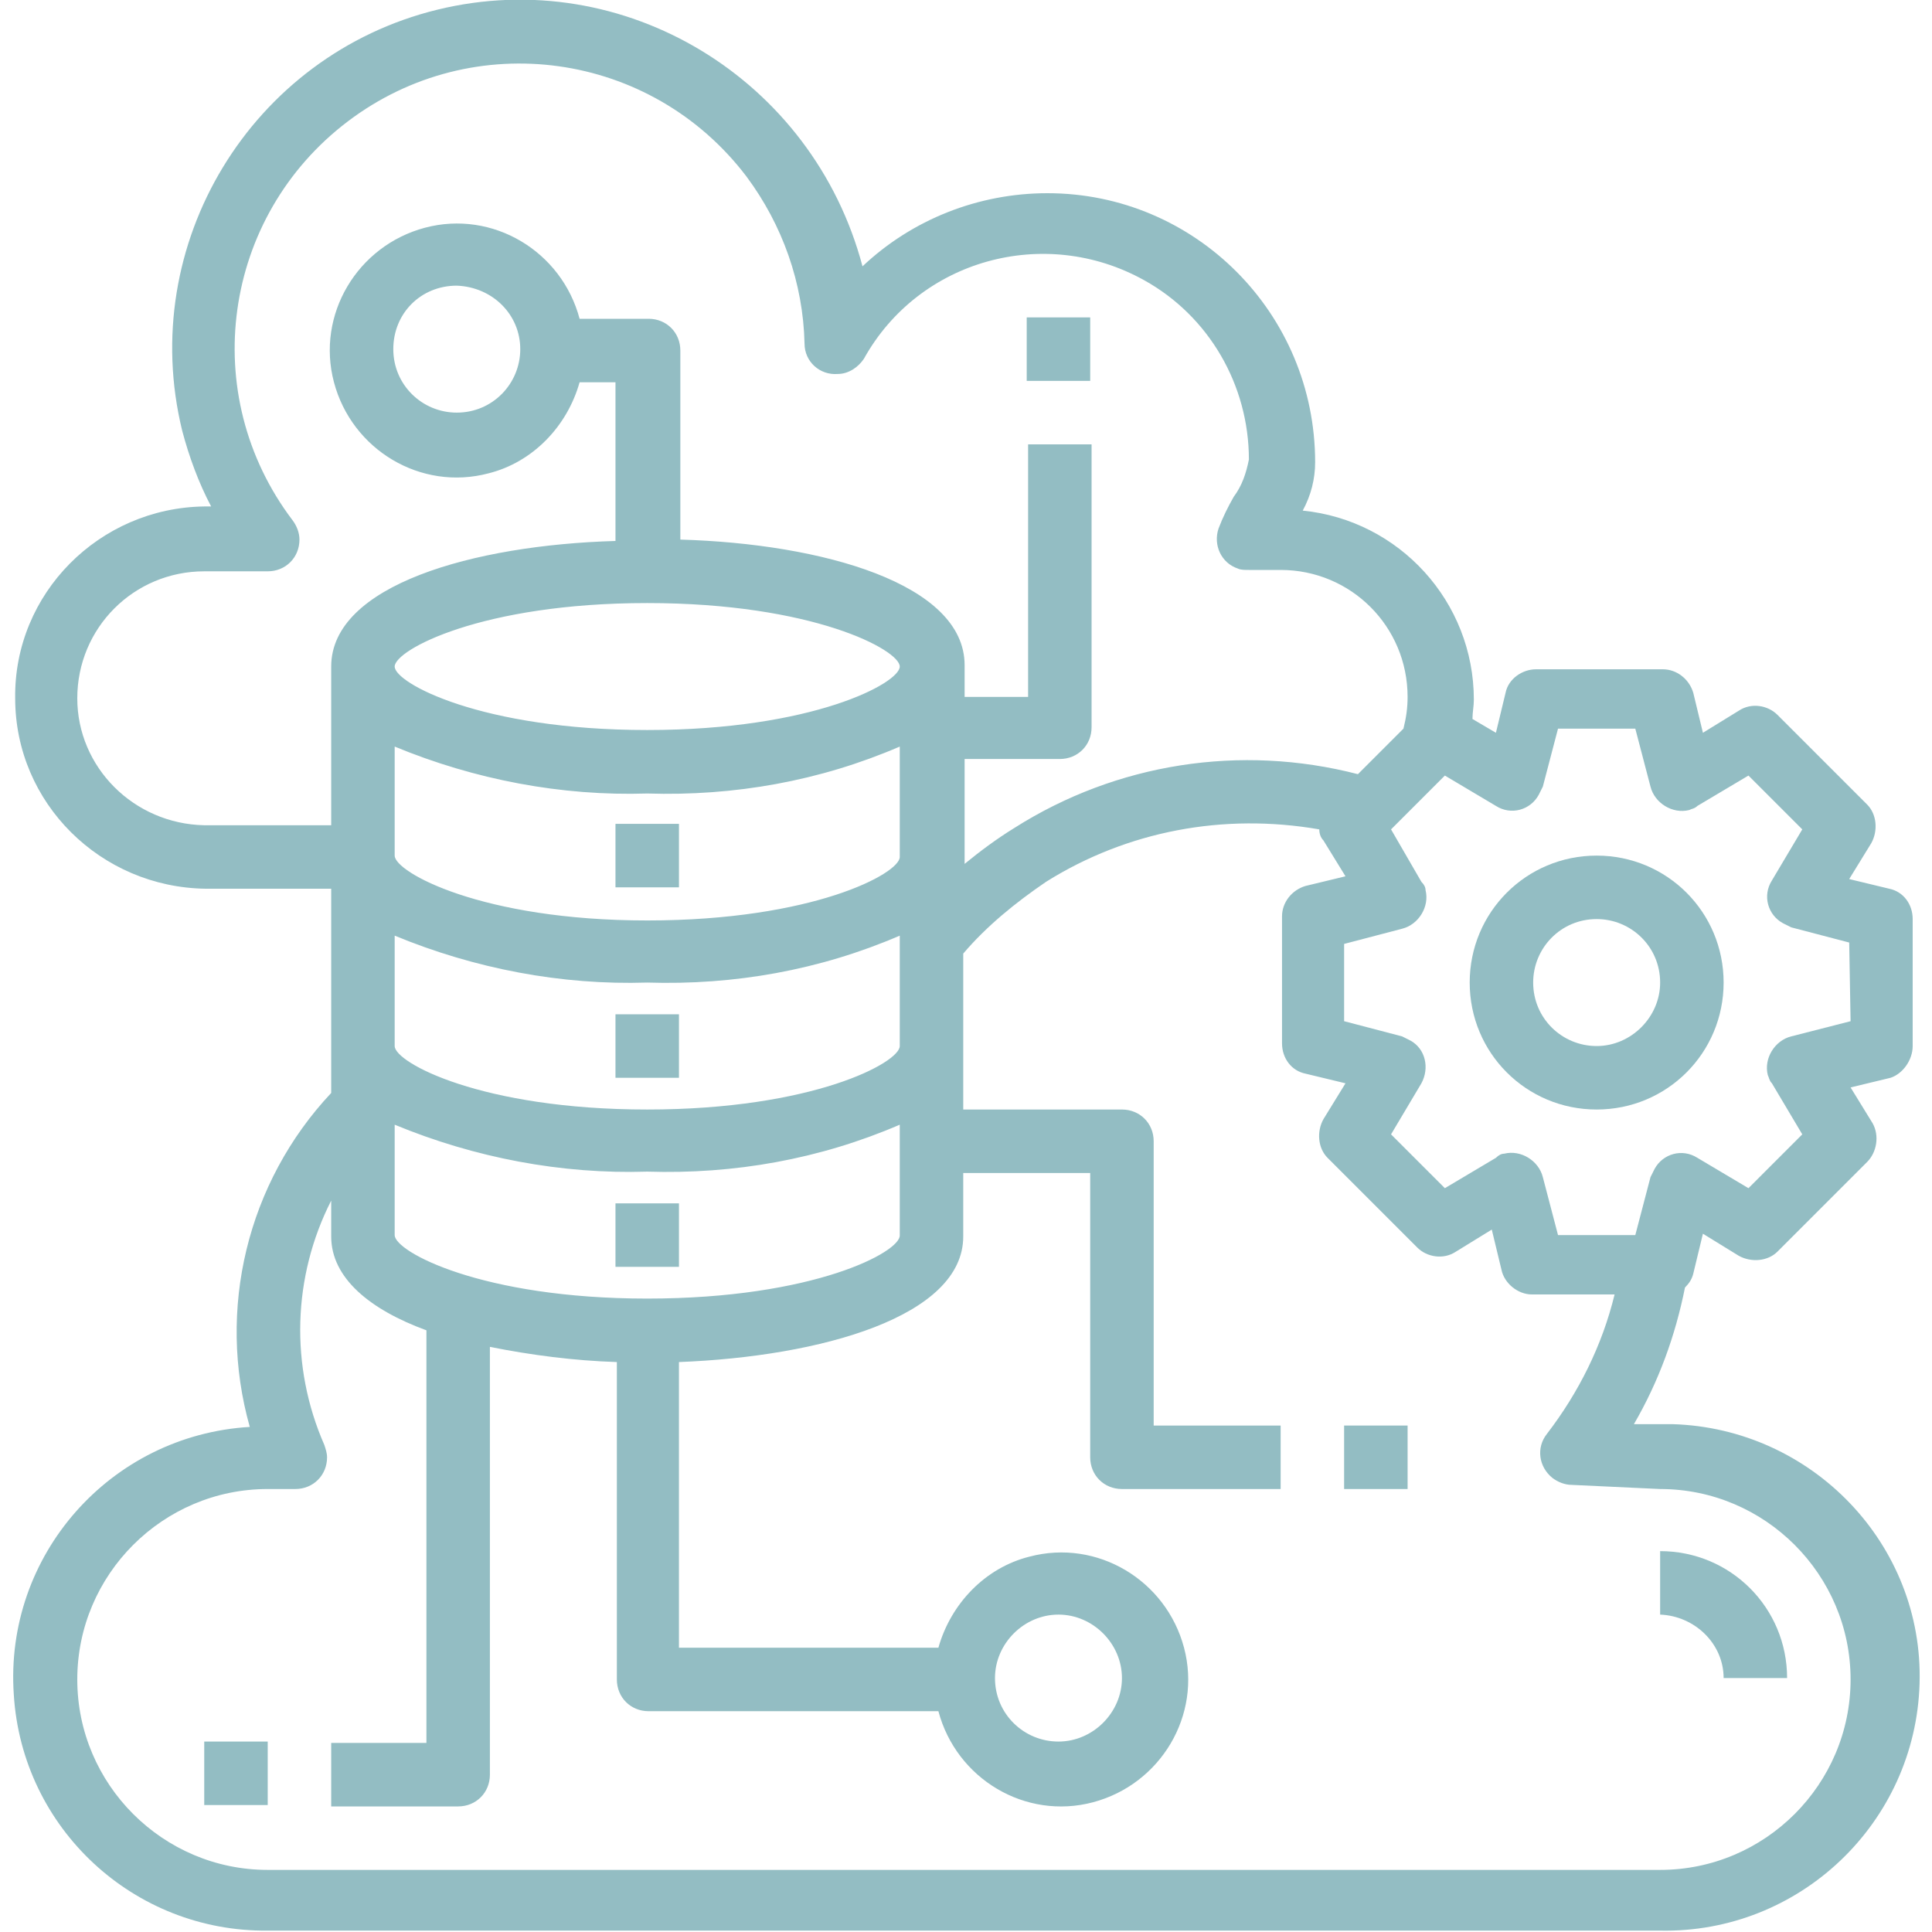 <?xml version="1.0" encoding="utf-8"?>
<!-- Generator: Adobe Illustrator 24.1.0, SVG Export Plug-In . SVG Version: 6.00 Build 0)  -->
<svg version="1.1" id="Ebene_1" xmlns="http://www.w3.org/2000/svg" xmlns:xlink="http://www.w3.org/1999/xlink" x="0px" y="0px"
	 viewBox="0 0 140 140" style="enable-background:new 0 0 140 140;" xml:space="preserve">
<style type="text/css">
	.st0{fill:#93BDC3;}
</style>
<g id="migrating">
	<path class="st0" d="M124.9,121.6h4.6c0-5.1-4.1-9.2-9.2-9.2v4.6C122.8,117.1,124.9,119.1,124.9,121.6z"/>
	<path class="st0" d="M44.6,59.7h4.6v4.6h-4.6V59.7z"/>
	<path class="st0" d="M44.6,73.5h4.6v4.6h-4.6V73.5z"/>
	<path class="st0" d="M44.6,87.2h4.6v4.6h-4.6V87.2z"/>
	<path class="st0" d="M138.6,75.8v-9.2c0-1.1-0.7-2-1.7-2.2l-2.9-0.7l1.6-2.6c0.5-0.9,0.4-2.1-0.3-2.8l-6.5-6.5
		c-0.7-0.7-1.9-0.9-2.8-0.3l-2.6,1.6l-0.7-2.9c-0.3-1-1.2-1.7-2.2-1.7h-9.2c-1,0-2,0.7-2.2,1.7l-0.7,2.9l-1.7-1
		c0-0.5,0.1-0.9,0.1-1.4c0-7.1-5.4-13-12.4-13.7c0.6-1.1,0.9-2.3,0.9-3.5c0-10.8-8.7-19.5-19.4-19.5c-5,0-9.8,1.9-13.4,5.3
		C58.9,5.7,45.2-2.6,31.7,0.7s-21.8,17-18.5,30.5c0.5,1.9,1.2,3.8,2.1,5.5h-0.5C7.2,36.8,1,43,1.1,50.6c0,7.6,6.2,13.7,13.8,13.8H24
		v14.8c-6.1,6.5-8.3,15.7-5.9,24.2C8,104,0.3,112.7,1,122.8c0.6,9.7,8.7,17.2,18.4,17.1h100.9c10.1,0.2,18.5-7.8,18.8-17.9
		s-7.8-18.5-17.9-18.8c-0.3,0-0.6,0-0.8,0h-2c1.8-3.1,3-6.4,3.7-9.9c0.3-0.3,0.5-0.6,0.6-1l0.7-2.9l2.6,1.6c0.9,0.5,2.1,0.4,2.8-0.3
		l6.5-6.5c0.7-0.7,0.9-1.9,0.4-2.8l-1.6-2.6l2.9-0.7C137.9,77.8,138.6,76.8,138.6,75.8z M5.6,50.6c0-5.1,4.1-9.2,9.2-9.2
		c0,0,0,0,0,0h4.6c1.3,0,2.3-1,2.3-2.3c0-0.5-0.2-1-0.5-1.4c-6.9-9.1-5.1-22,4-28.9s22-5.1,28.9,4c2.6,3.5,4.1,7.7,4.2,12.1
		c0,1.3,1.1,2.3,2.4,2.2c0.8,0,1.5-0.5,1.9-1.1c4-7.2,13.1-9.7,20.3-5.7c4.7,2.6,7.6,7.6,7.6,13c-0.2,1-0.5,1.9-1.1,2.7
		c-0.4,0.7-0.8,1.5-1.1,2.3c-0.4,1.2,0.2,2.5,1.4,2.9c0.2,0.1,0.5,0.1,0.8,0.1h2.3c5.1,0,9.2,4.1,9.2,9.2c0,0.8-0.1,1.5-0.3,2.3
		l-3.3,3.3c-8.5-2.2-17.5-0.8-24.9,3.9c-1.3,0.8-2.5,1.7-3.6,2.6v-7.6h6.9c1.3,0,2.3-1,2.3-2.3c0,0,0,0,0,0V32.2h-4.6v18.3h-4.6
		v-2.3c0-5.9-10.3-8.8-20.6-9.1V25.4c0-1.3-1-2.3-2.3-2.3l0,0H42c-1.3-4.9-6.3-7.9-11.2-6.6s-7.9,6.3-6.6,11.2
		c1.3,4.9,6.3,7.9,11.2,6.6c3.2-0.8,5.7-3.4,6.6-6.6h2.6v11.5C34.3,39.5,24,42.4,24,48.3v11.5h-9.2C9.7,59.7,5.6,55.6,5.6,50.6z
		 M46.9,94.1c-12,0-18.3-3.4-18.3-4.6v-8c5.8,2.4,12.1,3.6,18.3,3.4c6.3,0.2,12.5-0.9,18.3-3.4v8C65.3,90.7,59,94.1,46.9,94.1z
		 M46.9,43.7c12,0,18.3,3.4,18.3,4.6c0,1.2-6.3,4.6-18.3,4.6s-18.3-3.4-18.3-4.6C28.6,47.1,34.9,43.7,46.9,43.7z M28.6,54.1
		c5.8,2.4,12.1,3.6,18.3,3.4c6.3,0.2,12.5-0.9,18.3-3.4v8c0,1.2-6.3,4.6-18.3,4.6S28.6,63.2,28.6,62V54.1z M37.7,25.3
		c0,2.5-2,4.6-4.6,4.6c-2.5,0-4.6-2-4.6-4.6s2-4.6,4.6-4.6c0,0,0,0,0,0C35.7,20.8,37.7,22.8,37.7,25.3z M28.6,67.8
		c5.8,2.4,12.1,3.6,18.3,3.4c6.3,0.2,12.5-0.9,18.3-3.4v8c0,1.2-6.3,4.6-18.3,4.6S28.6,77,28.6,75.8V67.8z M120.3,107.9
		c7.6,0,13.8,6.2,13.8,13.8c0,7.6-6.2,13.8-13.8,13.8H19.4c-7.6,0-13.8-6.2-13.8-13.8c0-7.6,6.2-13.8,13.8-13.8h2
		c1.3,0,2.3-1,2.3-2.3l0,0c0-0.3-0.1-0.6-0.2-0.9C21,99,21.2,92.5,24,87v2.6c0,3,2.8,5.3,6.9,6.8v29.9H24v4.6h9.2
		c1.3,0,2.3-1,2.3-2.3V97.6c3,0.6,6.1,1,9.2,1.1v23c0,1.3,1,2.3,2.3,2.3h21c1.3,4.9,6.3,7.9,11.2,6.6c4.9-1.3,7.9-6.3,6.6-11.2
		c-1.3-4.9-6.3-7.9-11.2-6.6c-3.2,0.8-5.7,3.4-6.6,6.6H49.2V98.7c10.3-0.4,20.6-3.3,20.6-9.1V85H79v20.6c0,1.3,1,2.3,2.3,2.3
		c0,0,0,0,0,0h11.5v-4.6h-9.2V82.7c0-1.3-1-2.3-2.3-2.3c0,0,0,0,0,0H69.8V69.1c1.7-2,3.8-3.7,6-5.2c5.9-3.7,12.9-5,19.8-3.8
		c0,0.3,0.1,0.6,0.3,0.8l1.6,2.6l-2.9,0.7c-1,0.3-1.7,1.2-1.7,2.2v9.2c0,1.1,0.7,2,1.7,2.2l2.9,0.7l-1.6,2.6
		c-0.5,0.9-0.4,2.1,0.3,2.8l6.5,6.5c0.7,0.7,1.9,0.9,2.8,0.3l2.6-1.6l0.7,2.9c0.2,1,1.2,1.8,2.2,1.8h6c-0.9,3.7-2.6,7.1-4.9,10.1
		c-0.8,1-0.6,2.4,0.4,3.2c0.4,0.3,0.9,0.5,1.4,0.5L120.3,107.9z M72.1,121.6c0-2.5,2.1-4.6,4.6-4.6c2.5,0,4.6,2.1,4.6,4.6
		c0,2.5-2.1,4.6-4.6,4.6c0,0,0,0,0,0C74.2,126.2,72.1,124.2,72.1,121.6z M134.1,74l-4.3,1.1c-1.2,0.3-2,1.6-1.7,2.8
		c0.1,0.2,0.1,0.4,0.3,0.6l2.2,3.7l-3.9,3.9l-3.7-2.2c-1.1-0.7-2.5-0.3-3.1,0.8c0,0,0,0,0,0c-0.1,0.2-0.2,0.4-0.3,0.6l-1.1,4.2h-5.6
		l-1.1-4.2c-0.3-1.2-1.6-2-2.8-1.7c0,0,0,0,0,0c-0.2,0-0.4,0.1-0.6,0.3l-3.7,2.2l-3.9-3.9l2.2-3.7c0.6-1.1,0.3-2.5-0.8-3.1
		c-0.2-0.1-0.4-0.2-0.6-0.3L97.4,74v-5.6l4.2-1.1c1.2-0.3,2-1.6,1.7-2.8c0-0.2-0.1-0.4-0.3-0.6l-2.2-3.8l3.9-3.9l3.7,2.2
		c1.1,0.7,2.5,0.3,3.1-0.8c0,0,0,0,0,0c0.1-0.2,0.2-0.4,0.3-0.6l1.1-4.2h5.6l1.1,4.2c0.3,1.2,1.6,2,2.8,1.7c0.2-0.1,0.4-0.1,0.6-0.3
		l3.7-2.2l3.9,3.9l-2.2,3.7c-0.7,1.1-0.3,2.5,0.8,3.1c0,0,0,0,0,0c0.2,0.1,0.4,0.2,0.6,0.3l4.2,1.1L134.1,74z"/>
	<path class="st0" d="M115.7,62c-5.1,0-9.2,4.1-9.2,9.2s4.1,9.2,9.2,9.2s9.2-4.1,9.2-9.2C124.9,66.1,120.8,62,115.7,62z M115.7,75.8
		c-2.5,0-4.6-2-4.6-4.6c0-2.5,2-4.6,4.6-4.6c2.5,0,4.6,2,4.6,4.6c0,0,0,0,0,0C120.3,73.7,118.2,75.8,115.7,75.8z"/>
	<path class="st0" d="M74.4,23H79v4.6h-4.6V23z"/>
	<path class="st0" d="M97.4,103.3h4.6v4.6h-4.6V103.3z"/>
	<path class="st0" d="M14.8,126.2h4.6v4.6h-4.6V126.2z"/>
</g>
</svg>
